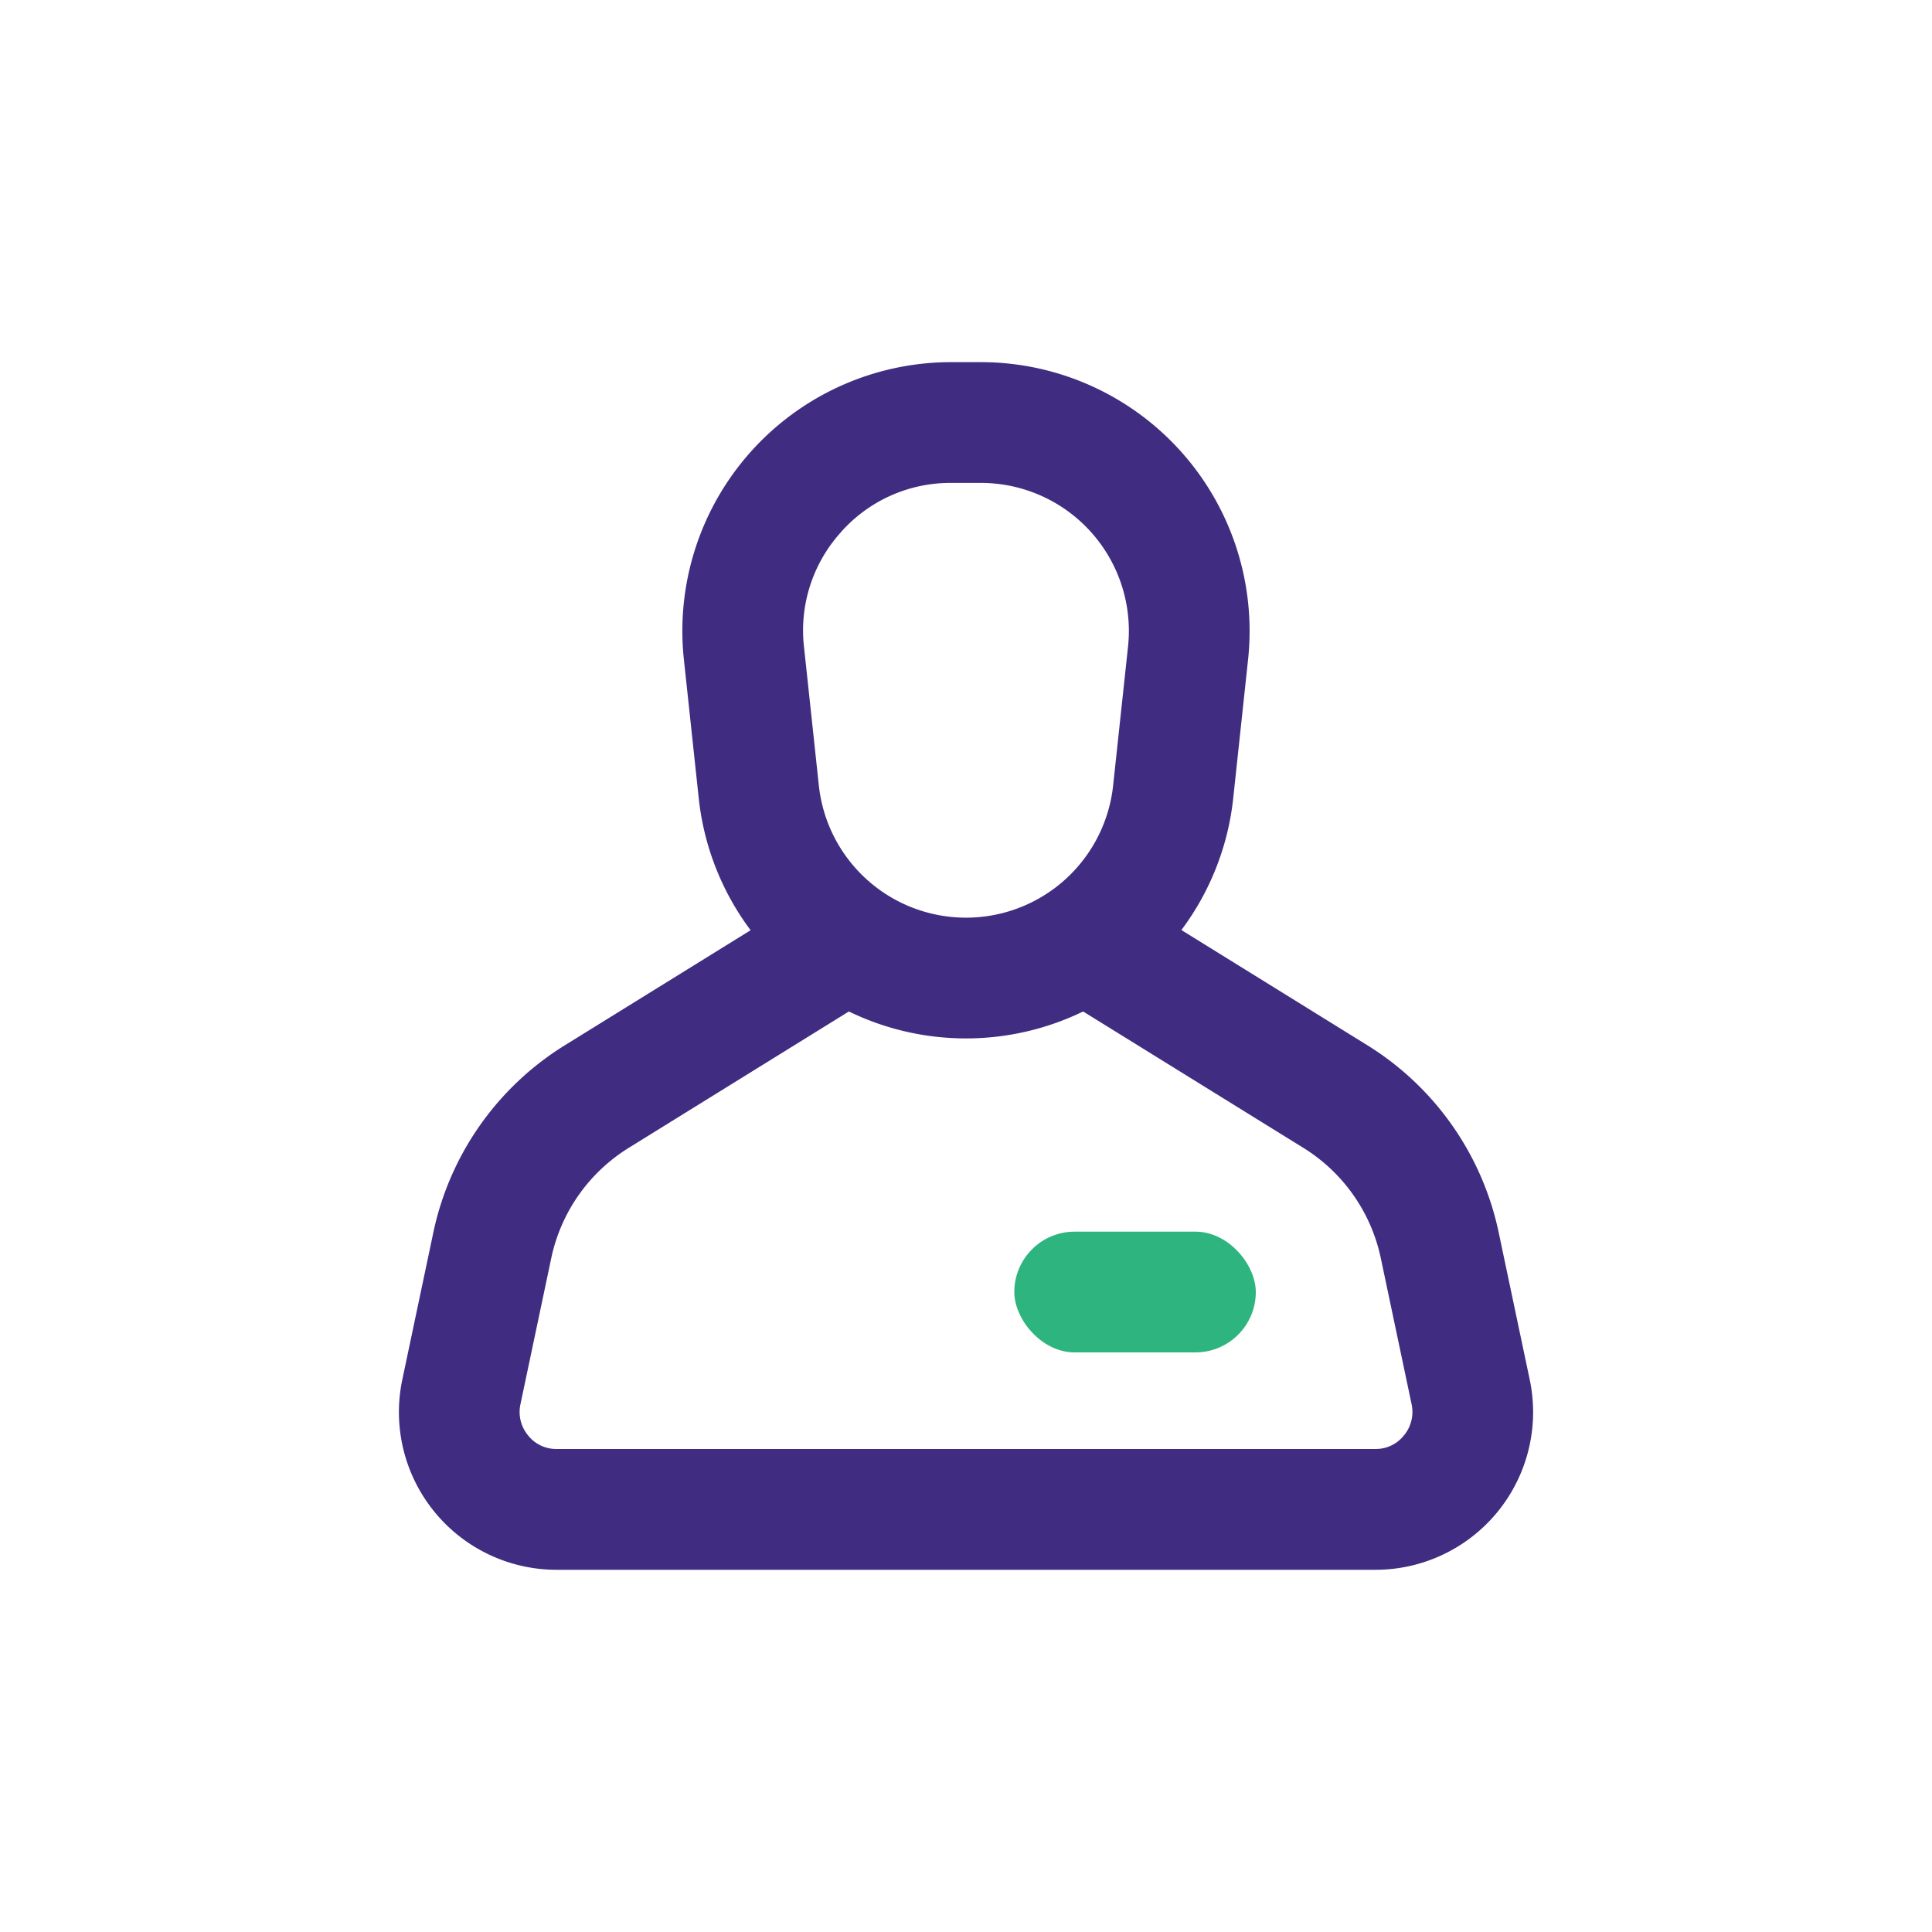 <svg xmlns="http://www.w3.org/2000/svg" width="80" height="80" viewBox="0 0 80 80">
  <g id="Team" transform="translate(-2392 782)">
    <rect id="Rectangle_84" data-name="Rectangle 84" width="80" height="80" transform="translate(2392 -782)" fill="none"/>
    <g id="Team-2" data-name="Team" transform="translate(2208.333 -1337.884)">
      <path id="Path_7" data-name="Path 7" d="M247.007,613l-1.28-6.07a12.038,12.038,0,0,0-5.45-7.77l-7.691-4.765a11.074,11.074,0,0,0,2.146-5.458l.615-5.743a11.129,11.129,0,0,0-11.065-12.314h-1.231A11.129,11.129,0,0,0,211.986,583.2l.615,5.743a11.092,11.092,0,0,0,2.147,5.46l-7.691,4.763a12.038,12.038,0,0,0-5.45,7.77l-1.28,6.07a6.529,6.529,0,0,0,6.39,7.88h33.9A6.529,6.529,0,0,0,247.007,613Zm-28.514-35.087a6.053,6.053,0,0,1,4.558-2.033h1.231a6.129,6.129,0,0,1,6.094,6.782l-.616,5.742a6.128,6.128,0,0,1-12.187,0l-.615-5.742A6.052,6.052,0,0,1,218.493,577.917Zm23.314,37.4a1.476,1.476,0,0,1-1.19.57h-33.9a1.476,1.476,0,0,1-1.19-.57,1.516,1.516,0,0,1-.31-1.28l1.28-6.07a7.094,7.094,0,0,1,3.19-4.54l9.13-5.656a11.1,11.1,0,0,0,9.7,0l9.132,5.655a7.094,7.094,0,0,1,3.19,4.54l1.28,6.07A1.516,1.516,0,0,1,241.807,615.314Z" fill="#402c81"/>
      <rect id="Rectangle_87" data-name="Rectangle 87" width="10" height="5" rx="2.5" transform="translate(225.667 606.884)" fill="#2db47f"/>
    </g>
  </g>
</svg>
